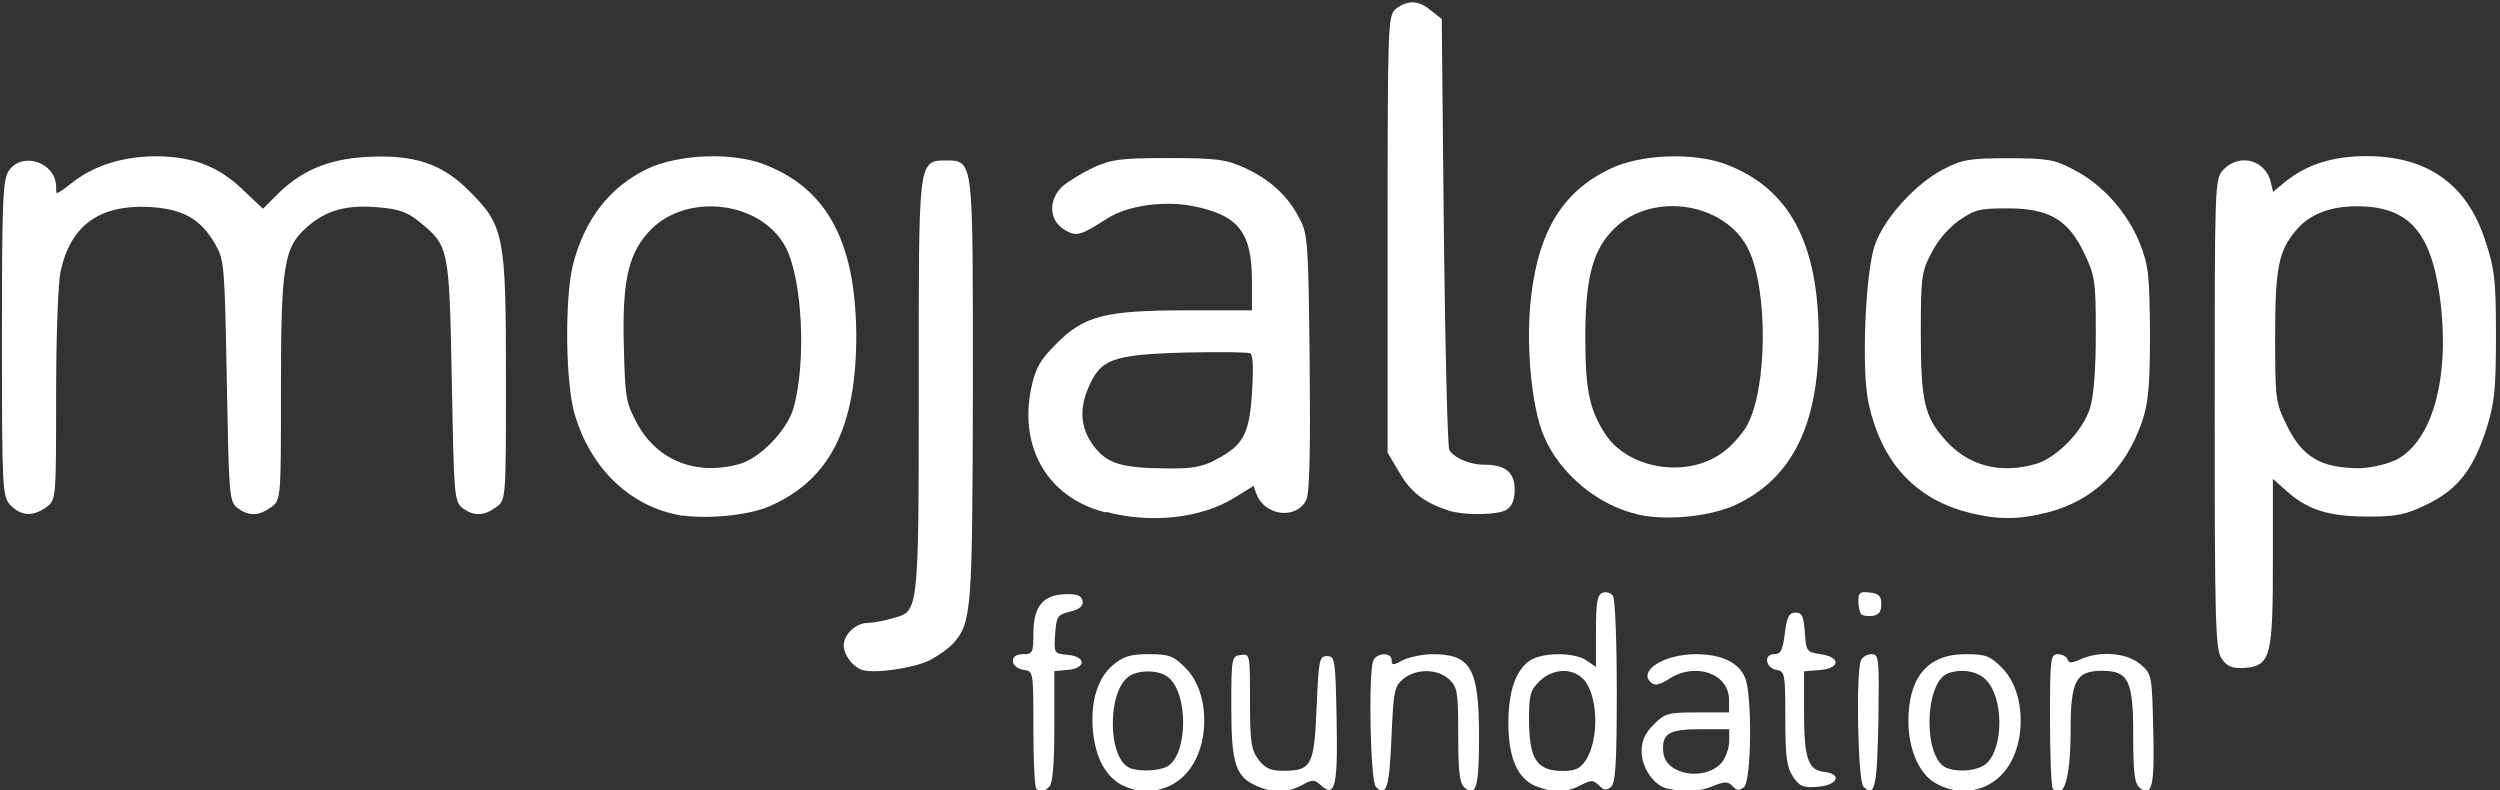 <?xml version="1.0" encoding="utf-8"?>
<!DOCTYPE svg PUBLIC "-//W3C//DTD SVG 1.0//EN" "http://www.w3.org/TR/2001/REC-SVG-20010904/DTD/svg10.dtd">
<svg version="1.0" xmlns="http://www.w3.org/2000/svg" width="155px" height="49px" viewBox="0 0 155 49" preserveAspectRatio="xMidYMid meet">
 <rect x="0" y="0" width="155" height="49" fill="#333333" stroke="none"/>
 <g fill="#ffffff" stroke="#ffffff" stroke-width="0.258">
  <path d="M53.47 41.41 c-0.54 -0.21 -1.03 -0.88 -1.03 -1.39 0 -0.62 0.70 -1.27 1.37 -1.27 0.31 0 1.01 -0.13 1.52 -0.28 1.78 -0.49 1.76 -0.21 1.76 -14.49 0 -14.03 -0.03 -13.90 1.52 -13.90 1.63 0 1.58 -0.39 1.58 14.10 -0.03 13.82 -0.08 14.39 -1.21 15.65 -0.26 0.28 -0.88 0.72 -1.37 0.98 -0.96 0.49 -3.49 0.85 -4.13 0.59z"/>
  <path d="M137.85 40.76 c-0.36 -0.52 -0.41 -2.22 -0.41 -15.11 0 -14.21 0 -14.54 0.52 -15.06 0.96 -0.96 2.43 -0.52 2.71 0.77 l0.18 0.77 0.93 -0.77 c1.32 -1.06 2.92 -1.55 4.93 -1.55 3.75 0 6.15 1.71 7.26 5.17 0.57 1.71 0.65 2.40 0.65 5.81 0 3.28 -0.08 4.16 -0.57 5.71 -0.80 2.51 -1.76 3.75 -3.62 4.65 -1.27 0.62 -1.81 0.75 -3.57 0.75 -2.48 0 -3.75 -0.41 -5.06 -1.60 l-1.01 -0.90 0 5.24 c0 6.05 -0.13 6.51 -1.60 6.64 -0.72 0.05 -1.03 -0.05 -1.34 -0.52z m10.62 -12.06 c2.45 -1.11 3.62 -5.27 2.92 -10.36 -0.57 -4.11 -2.04 -5.68 -5.27 -5.68 -1.71 0 -3 0.52 -3.85 1.52 -1.14 1.34 -1.34 2.43 -1.34 6.74 0 3.85 0.03 4.06 0.72 5.48 0.98 2.02 2.17 2.74 4.57 2.76 0.65 0 1.65 -0.21 2.25 -0.47z"/>
  <path d="M41.93 31.77 c-2.92 -0.62 -5.22 -2.89 -6.17 -6.10 -0.57 -1.89 -0.62 -7.05 -0.13 -9.15 0.70 -2.82 2.25 -4.83 4.57 -5.94 1.86 -0.88 5.14 -1.03 7.10 -0.28 3.88 1.47 5.63 4.75 5.66 10.51 0 5.63 -1.60 8.84 -5.30 10.46 -1.34 0.59 -4.13 0.83 -5.74 0.49z m3.93 -2.87 c1.32 -0.36 3 -2.09 3.44 -3.49 0.85 -2.89 0.59 -8.24 -0.52 -10.23 -1.65 -2.94 -6.46 -3.41 -8.71 -0.83 -1.27 1.42 -1.63 3.20 -1.52 7.16 0.08 3.20 0.13 3.49 0.85 4.83 1.27 2.33 3.75 3.31 6.46 2.56z"/>
  <path d="M68.48 31.62 c-3.41 -0.90 -5.17 -3.90 -4.42 -7.52 0.26 -1.24 0.54 -1.71 1.52 -2.69 1.71 -1.73 2.97 -2.04 8.09 -2.04 l4.08 0 0 -1.94 c0 -3.10 -0.88 -4.21 -3.77 -4.78 -1.83 -0.36 -4.11 -0.03 -5.37 0.77 -1.71 1.09 -1.89 1.14 -2.61 0.67 -0.83 -0.54 -0.85 -1.68 -0.05 -2.43 0.31 -0.28 1.16 -0.80 1.86 -1.14 1.14 -0.52 1.68 -0.59 4.65 -0.59 2.97 0 3.51 0.08 4.65 0.59 1.55 0.72 2.58 1.65 3.31 3.02 0.54 0.98 0.57 1.42 0.65 8.96 0.05 5.35 0 8.11 -0.21 8.47 -0.59 1.11 -2.38 0.85 -2.84 -0.39 l-0.23 -0.65 -1.29 0.80 c-2.07 1.29 -5.19 1.63 -8.01 0.85z m6.95 -3 c1.78 -0.93 2.17 -1.65 2.33 -4.39 0.10 -1.73 0.05 -2.38 -0.21 -2.45 -0.16 -0.08 -2.02 -0.10 -4.13 -0.05 -4.52 0.13 -5.30 0.41 -6.10 2.35 -0.59 1.45 -0.41 2.69 0.52 3.82 0.83 0.98 1.76 1.24 4.37 1.27 1.68 0.03 2.30 -0.08 3.23 -0.54z"/>
  <path d="M101.60 31.77 c-2.40 -0.52 -4.78 -2.45 -5.76 -4.78 -0.77 -1.78 -1.14 -5.81 -0.77 -8.68 0.47 -3.98 1.96 -6.36 4.80 -7.72 1.83 -0.90 5.11 -1.03 7.10 -0.28 3.88 1.47 5.66 4.83 5.66 10.62 0 5.37 -1.63 8.65 -5.09 10.26 -1.52 0.70 -4.18 0.98 -5.94 0.59z m5.19 -3.54 c0.59 -0.41 1.32 -1.21 1.65 -1.81 1.27 -2.30 1.32 -8.47 0.08 -11.01 -1.52 -3.13 -6.46 -3.75 -8.78 -1.06 -1.16 1.29 -1.58 3.07 -1.58 6.54 0 3.31 0.26 4.52 1.21 6.02 1.42 2.27 5.11 2.92 7.41 1.32z"/>
  <path d="M121.96 31.62 c-3.18 -0.85 -5.19 -3.07 -5.97 -6.59 -0.47 -2.04 -0.21 -8.24 0.39 -9.84 0.57 -1.60 2.45 -3.67 4.11 -4.55 1.19 -0.62 1.58 -0.70 4.03 -0.70 2.43 0 2.84 0.08 4 0.70 1.76 0.90 3.28 2.63 4.03 4.49 0.54 1.37 0.59 1.94 0.62 5.53 0 3.20 -0.10 4.29 -0.47 5.40 -1.01 2.94 -2.97 4.86 -5.76 5.58 -1.83 0.47 -3.15 0.47 -4.99 -0.03z m4.24 -2.71 c1.39 -0.39 3.07 -2.12 3.51 -3.59 0.23 -0.72 0.36 -2.45 0.36 -4.65 0 -3.23 -0.05 -3.59 -0.70 -4.96 -1.01 -2.17 -2.25 -2.92 -4.88 -2.92 -1.81 0 -2.09 0.08 -3.10 0.77 -0.67 0.47 -1.37 1.29 -1.76 2.07 -0.62 1.19 -0.67 1.52 -0.67 5.04 0 4.18 0.23 5.19 1.50 6.64 1.47 1.68 3.46 2.22 5.74 1.60z"/>
  <path d="M0.77 31.26 c-0.49 -0.49 -0.52 -0.85 -0.52 -10.28 0 -8.42 0.05 -9.84 0.41 -10.33 0.77 -1.11 2.69 -0.44 2.69 0.93 0 0.72 0.10 0.72 1.24 -0.18 1.29 -1.01 3.07 -1.58 5.06 -1.58 2.27 0 3.88 0.62 5.37 2.09 l1.29 1.21 0.96 -0.96 c1.47 -1.47 3.13 -2.17 5.45 -2.30 2.92 -0.16 4.62 0.39 6.30 2.09 2.12 2.12 2.22 2.69 2.22 11.57 0 7.39 0 7.44 -0.57 7.83 -0.72 0.52 -1.27 0.52 -1.91 0.05 -0.47 -0.34 -0.49 -0.83 -0.62 -7.83 -0.16 -8.32 -0.16 -8.37 -2.12 -9.97 -0.75 -0.59 -1.27 -0.77 -2.61 -0.88 -1.96 -0.16 -3.23 0.18 -4.47 1.27 -1.47 1.29 -1.65 2.43 -1.65 10.18 0 6.72 0 6.79 -0.57 7.18 -0.72 0.52 -1.27 0.52 -1.91 0.05 -0.47 -0.34 -0.49 -0.83 -0.62 -7.83 -0.13 -7.18 -0.16 -7.47 -0.72 -8.47 -0.93 -1.65 -2.12 -2.30 -4.29 -2.40 -3.10 -0.13 -4.93 1.21 -5.55 4.11 -0.16 0.72 -0.28 4.11 -0.28 7.72 0 6.36 0 6.43 -0.57 6.82 -0.77 0.54 -1.39 0.52 -2.02 -0.10z"/>
  <path d="M89.90 31.54 c-1.45 -0.44 -2.35 -1.11 -3.02 -2.30 l-0.72 -1.21 0 -13.51 c0 -13.10 0.03 -13.54 0.49 -13.90 0.70 -0.49 1.27 -0.47 1.99 0.13 l0.62 0.49 0.13 13.15 c0.08 7.21 0.23 13.30 0.34 13.54 0.28 0.54 1.32 1.01 2.27 1.01 1.27 0 1.78 0.41 1.78 1.42 0 0.62 -0.16 0.98 -0.49 1.16 -0.57 0.28 -2.43 0.31 -3.38 0.03z"/>
 </g>
 <g fill="#ffffff">
  <path d="M64.25 48.90 c-0.10 -0.08 -0.18 -1.76 -0.18 -3.72 0 -3.49 0 -3.57 -0.57 -3.64 -0.88 -0.13 -0.96 -0.98 -0.10 -0.98 0.62 0 0.67 -0.08 0.67 -1.27 0 -1.68 0.59 -2.40 1.94 -2.45 0.77 -0.03 1.03 0.08 1.11 0.41 0.05 0.31 -0.16 0.52 -0.77 0.67 -0.80 0.21 -0.85 0.28 -0.93 1.39 -0.08 1.19 -0.08 1.21 0.77 1.29 1.16 0.10 1.16 0.83 0.03 0.93 l-0.85 0.08 0 3.44 c0 2.30 -0.10 3.51 -0.31 3.72 -0.36 0.36 -0.57 0.39 -0.80 0.13z"/>
  <path d="M69.60 48.70 c-1.03 -0.54 -1.65 -1.65 -1.83 -3.31 -0.18 -1.83 0.26 -3.36 1.24 -4.16 0.65 -0.54 1.06 -0.67 2.22 -0.67 1.27 0 1.52 0.10 2.27 0.85 1.55 1.55 1.55 4.91 0.03 6.56 -0.98 1.09 -2.61 1.39 -3.93 0.72z m2.74 -1.16 c1.32 -0.70 1.37 -4.60 0.05 -5.58 -0.57 -0.44 -1.86 -0.44 -2.43 0 -1.34 1.01 -1.27 5.11 0.10 5.66 0.57 0.23 1.76 0.18 2.27 -0.08z"/>
  <path d="M77.89 48.72 c-1.29 -0.57 -1.55 -1.39 -1.55 -4.91 0 -3.05 0.03 -3.13 0.59 -3.20 0.57 -0.08 0.57 -0.05 0.57 2.87 0 2.58 0.08 3.02 0.54 3.64 0.41 0.52 0.75 0.67 1.50 0.67 1.78 0 1.94 -0.31 2.09 -3.93 0.13 -2.97 0.16 -3.18 0.65 -3.18 0.49 0 0.52 0.21 0.59 3.98 0.08 4.18 -0.10 4.83 -1.01 4 -0.36 -0.34 -0.49 -0.34 -1.16 0.03 -0.90 0.47 -1.78 0.49 -2.82 0.03z"/>
  <path d="M85.30 48.77 c-0.34 -0.34 -0.47 -7 -0.16 -7.80 0.21 -0.52 1.14 -0.54 1.14 -0.05 0 0.34 0.10 0.34 0.72 0 0.39 -0.18 1.19 -0.36 1.81 -0.36 2.40 0 2.89 0.88 2.89 5.14 0 3.13 -0.18 3.72 -0.90 3.13 -0.31 -0.26 -0.39 -1.01 -0.39 -3.26 0 -2.69 -0.05 -2.97 -0.57 -3.46 -0.72 -0.65 -2.02 -0.67 -2.82 -0.03 -0.57 0.47 -0.62 0.72 -0.75 3.67 -0.13 3.10 -0.31 3.69 -0.98 3.02z"/>
  <path d="M95.17 48.72 c-1.11 -0.49 -1.65 -1.78 -1.65 -3.88 0 -1.96 0.44 -3.26 1.32 -3.88 0.77 -0.52 2.79 -0.54 3.54 0 l0.57 0.39 0 -2.22 c0 -1.78 0.08 -2.25 0.41 -2.38 0.23 -0.08 0.52 0 0.65 0.21 0.13 0.21 0.23 2.87 0.23 5.94 0 4.47 -0.08 5.66 -0.36 5.89 -0.28 0.23 -0.44 0.21 -0.75 -0.10 -0.36 -0.34 -0.47 -0.34 -1.14 0 -0.88 0.47 -1.76 0.47 -2.82 0.03z m3.15 -1.58 c0.85 -1.32 0.77 -4.11 -0.18 -5.06 -0.70 -0.70 -1.91 -0.62 -2.69 0.16 -0.57 0.54 -0.65 0.85 -0.65 2.33 0 2.51 0.47 3.23 2.12 3.23 0.75 0 1.06 -0.16 1.39 -0.65z"/>
  <path d="M103.41 48.90 c-0.85 -0.16 -1.63 -1.29 -1.63 -2.33 0 -0.65 0.21 -1.11 0.75 -1.65 0.70 -0.70 0.90 -0.75 2.71 -0.75 l1.96 0 0 -0.77 c0 -1.65 -2.09 -2.38 -3.75 -1.29 -0.52 0.34 -0.85 0.41 -1.06 0.23 -0.88 -0.72 0.75 -1.78 2.74 -1.78 1.58 0 2.63 0.49 3.05 1.42 0.47 1.01 0.41 6.43 -0.05 6.82 -0.28 0.23 -0.44 0.23 -0.70 -0.05 -0.31 -0.31 -0.47 -0.31 -1.19 -0.03 -0.83 0.36 -1.68 0.41 -2.84 0.18z m3.36 -1.65 c0.23 -0.31 0.44 -0.88 0.44 -1.29 l0 -0.75 -1.78 0 c-1.99 0 -2.43 0.28 -2.30 1.47 0.16 1.39 2.63 1.78 3.64 0.57z"/>
  <path d="M115.53 48.77 c-0.34 -0.34 -0.47 -7 -0.16 -7.80 0.08 -0.23 0.39 -0.41 0.65 -0.41 0.49 0 0.49 0.21 0.44 4.18 -0.08 4.11 -0.23 4.73 -0.93 4.03z"/>
  <path d="M120.15 48.64 c-1.11 -0.54 -1.81 -2.07 -1.83 -3.90 0 -2.76 1.19 -4.18 3.54 -4.18 1.27 0 1.52 0.10 2.27 0.85 1.52 1.52 1.55 4.91 0.03 6.56 -1.01 1.11 -2.61 1.39 -4 0.67z m3.05 -1.34 c1.03 -1.03 1.01 -4 -0.03 -5.11 -0.54 -0.59 -1.55 -0.75 -2.40 -0.44 -1.47 0.57 -1.55 5.27 -0.08 5.86 0.77 0.31 2.04 0.16 2.51 -0.31z"/>
  <path d="M127.28 48.90 c-0.10 -0.08 -0.18 -2.02 -0.18 -4.26 0 -3.85 0.03 -4.08 0.49 -4.08 0.28 0 0.54 0.16 0.59 0.31 0.10 0.26 0.26 0.26 0.83 0 1.19 -0.54 2.87 -0.39 3.69 0.31 0.72 0.62 0.72 0.67 0.80 4.03 0.10 3.54 -0.08 4.26 -0.85 3.62 -0.31 -0.26 -0.39 -0.93 -0.39 -3.26 0 -3.38 -0.28 -3.98 -1.94 -3.98 -1.60 0 -1.94 0.62 -1.94 3.59 0 3.10 -0.41 4.44 -1.11 3.72z"/>
  <path d="M111.16 48.13 c-0.39 -0.57 -0.47 -1.24 -0.47 -3.62 0 -2.69 -0.03 -2.89 -0.52 -2.97 -0.70 -0.10 -0.85 -0.98 -0.18 -0.98 0.41 0 0.54 -0.23 0.67 -1.29 0.13 -1.03 0.26 -1.29 0.67 -1.29 0.39 0 0.49 0.21 0.57 1.21 0.08 1.19 0.10 1.24 0.98 1.37 1.27 0.18 1.21 0.88 -0.05 0.98 l-0.98 0.08 0 2.43 c0 2.94 0.23 3.67 1.21 3.80 1.19 0.13 0.90 0.83 -0.36 0.93 -0.93 0.08 -1.14 -0.03 -1.55 -0.65z"/>
  <path d="M115.40 38.08 c-0.10 -0.10 -0.18 -0.47 -0.18 -0.80 0 -0.54 0.10 -0.62 0.72 -0.54 0.54 0.05 0.70 0.21 0.70 0.72 0 0.47 -0.16 0.67 -0.52 0.72 -0.31 0.05 -0.62 0 -0.72 -0.10z"/>
 </g>
</svg>